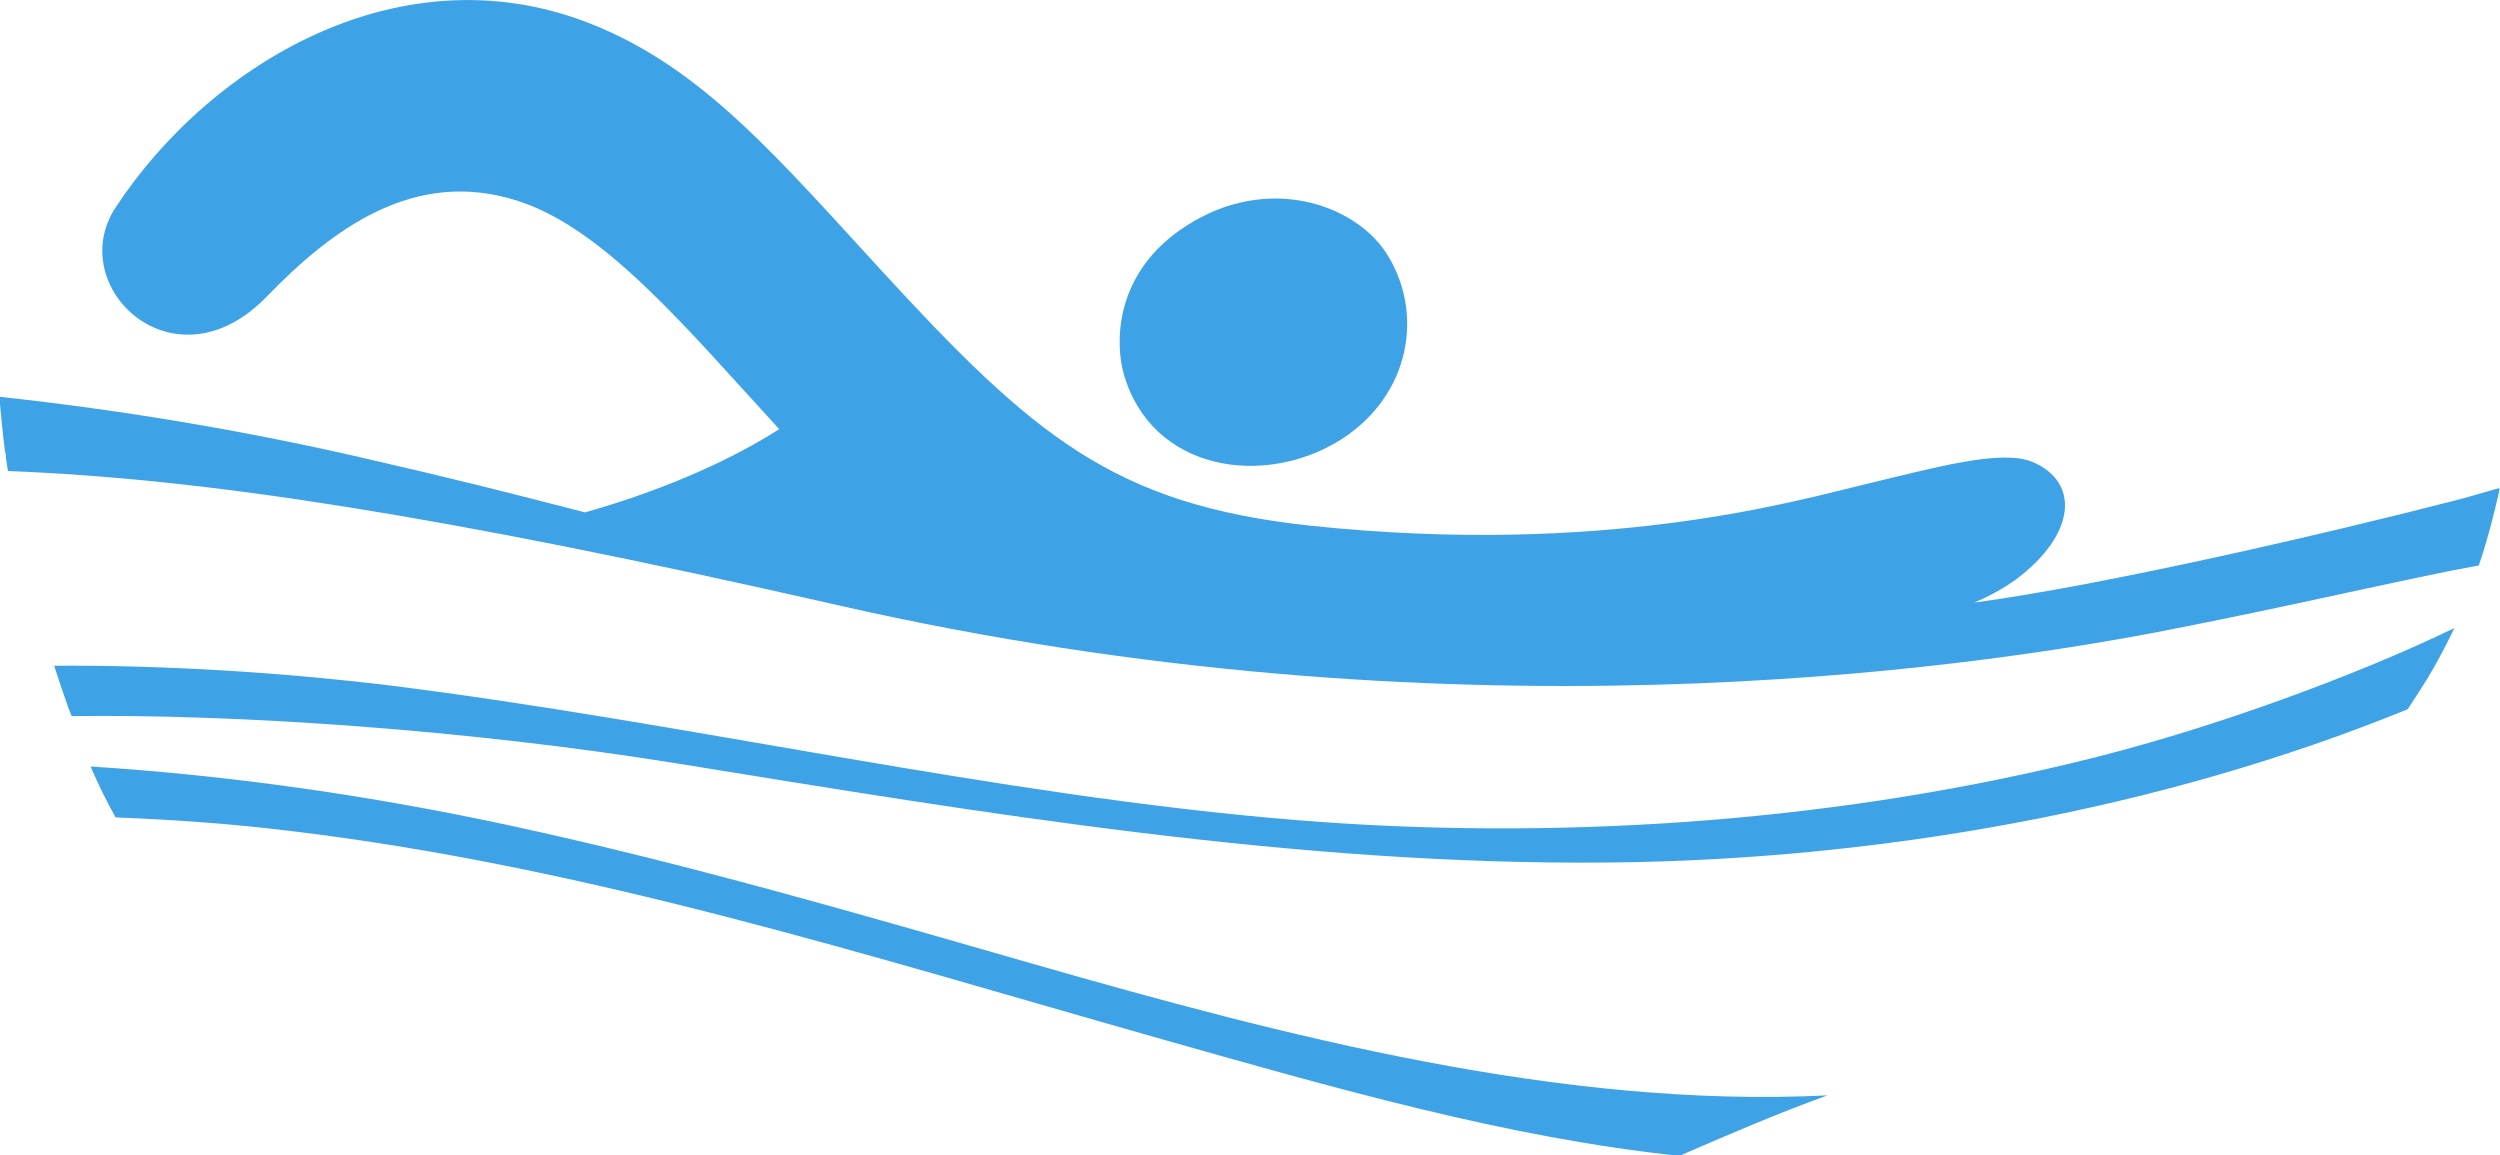 <?xml version="1.0" encoding="utf-8"?>
<!-- Generator: Adobe Illustrator 25.0.1, SVG Export Plug-In . SVG Version: 6.00 Build 0)  -->
<svg version="1.1" id="Camada_1" xmlns="http://www.w3.org/2000/svg" xmlns:xlink="http://www.w3.org/1999/xlink" x="0px" y="0px"
	 viewBox="0 0 471.3 217.8" style="enable-background:new 0 0 471.3 217.8;" xml:space="preserve">
<style type="text/css">
	.st0{fill:#3DA3E6;}
</style>
<g id="Camada_2_1_">
	<g id="Camada_1-2">
		<g id="Camada_2-2">
			<g id="svg2">
				<path class="st0" d="M194.7,181.7c-32.7-9.4-65.3-18.9-98.7-26.1c-26-5.6-52.4-9.4-78.9-11.1c0,0.1,0.1,0.2,0.1,0.3
					c1.4,3.2,2.9,6.3,4.6,9.3c10.3,0.4,20.9,1.1,32.5,2.5c56.4,6.7,109,23.5,163.3,38.9c34.2,9.7,66.6,19,99,22.4
					c9.2-4,18.5-8,27.9-11.4C294.5,209,242.1,195.3,194.7,181.7z"/>
				<path class="st0" d="M244.3,154.6c-56.4-4.6-114.9-18.4-171-25.4c-20.9-2.5-42-3.8-63.1-3.7c0.5,1.5,1,3,1.5,4.5
					c0.6,1.7,1.1,3.3,1.8,5c30.9-0.4,74.2,2.5,114,8.9c58,9.4,117,19.3,176,18.7c50.3-0.5,103.6-9.8,150.4-28.9
					c1.2-1.8,2.4-3.7,3.6-5.6c1.9-3.1,3.6-6.4,5.2-9.7c-17.7,8.6-46.4,19.4-72.3,25.5C343.4,155.2,292.3,158.5,244.3,154.6z"/>
				<path class="st0" d="M464.2,94c-26.3,6.8-67.6,16.3-92,19.6c2.8-1.2,5.4-2.6,7.9-4.4c11.3-8.5,12-18.3,3.1-22.1
					c-5.9-2.5-18.6,1.1-31.6,4.2c-12.6,3-48.9,13.7-104.6,7.8c-37.1-4-52.2-16.9-81.2-48.5C146.9,30,133.5,14.4,114.7,5.9
					c-37.1-17-74.7,5.5-92.9,33.2C12,54,32.8,74,50.3,55.9c12.2-12.6,27.8-24.4,47.4-18c16.4,5.3,31.9,24.2,49.2,43
					c-8.1,5.2-20.4,11.1-36.6,15.7c-13.1-3.4-26.2-6.7-39.4-9.7c-23.4-5.5-47.1-9.5-71-12.1v0.4c0.3,3.2,0.6,6.4,1,9.6
					c0,0.2,0,0.3,0.1,0.5c0.1,0.3,0.1,0.6,0.1,0.9l0.4,2.6c36.4,1.4,81,8.1,156.5,25.3c115.4,26.3,212,12,248.5,5.1
					c25.9-5,47.9-10.3,60.8-12.6c1.5-4.4,2.7-8.9,3.7-13.4c0.1-0.4,0.2-0.8,0.2-1.2L464.2,94z"/>
				<path class="st0" d="M252.9,82.8c13.1-8.4,15.7-24.1,8.3-35.3c-6-9-22.3-14.8-37.6-4.9c-14,9-13.2,22.7-11.8,27.7
					C216.9,88.8,238.3,92.1,252.9,82.8z"/>
			</g>
		</g>
	</g>
</g>
</svg>
